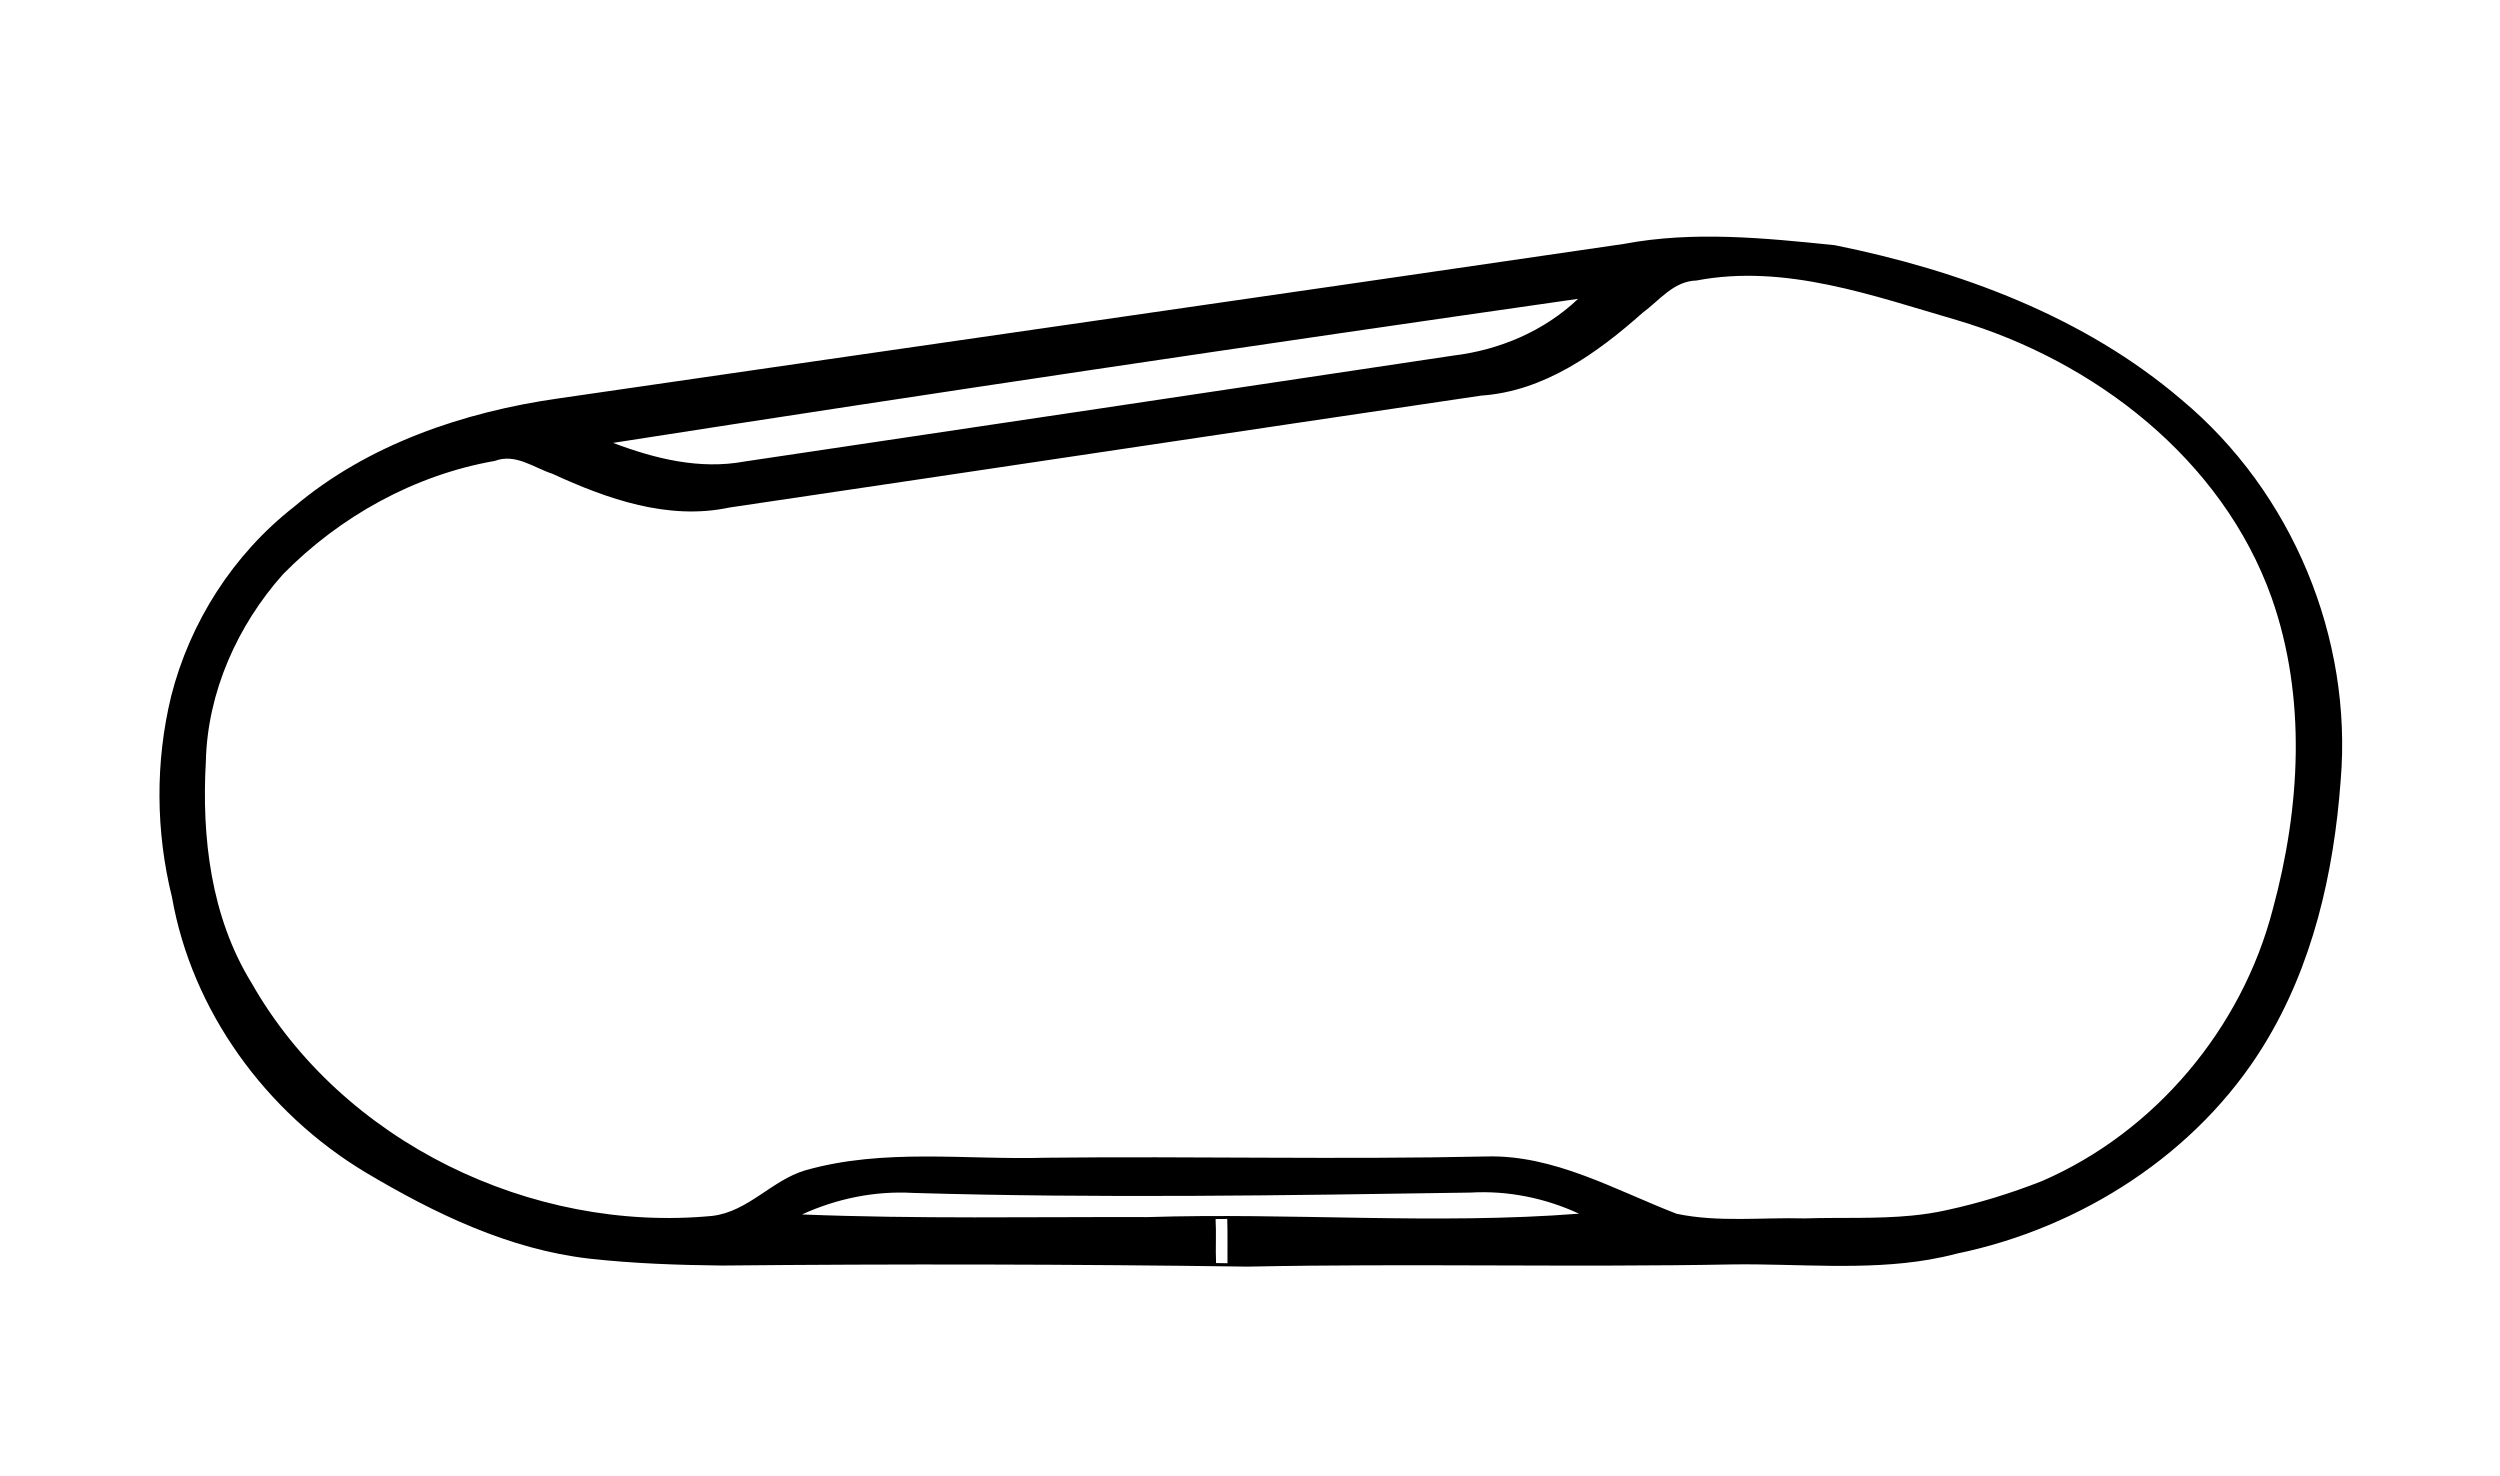 <?xml version="1.0" encoding="UTF-8"?>
<svg xmlns="http://www.w3.org/2000/svg" xmlns:xlink="http://www.w3.org/1999/xlink" clip-rule="evenodd" stroke-miterlimit="10" viewBox="0 0 576.00 340.16">
    <desc>SVG generated by Lineform</desc>
    <defs/>
    <g>
        <path d="M 444.45 290.22 C 446.57 289.85 448.68 289.41 450.78 288.85 C 479.66 282.88 506.25 265.68 521.50 240.96 C 532.88 222.54 537.73 201.04 539.29 179.83 C 542.05 147.15 528.27 113.44 502.56 92.04 C 480.20 72.94 451.56 62.32 422.73 56.49 C 406.62 54.85 390.18 53.16 374.13 56.20 C 292.39 68.18 210.60 79.87 128.85 91.77 C 106.82 94.88 84.71 102.40 67.73 116.78 C 53.68 127.76 43.75 143.41 39.44 160.38 C 35.75 175.57 35.87 191.55 39.63 206.74 C 44.21 232.82 61.18 256.30 84.29 270.16 C 100.07 279.55 117.25 287.88 135.86 290.00 C 145.99 291.12 156.17 291.47 166.34 291.58 C 206.74 291.19 247.12 291.27 287.52 291.83 C 324.80 291.07 362.08 292.02 399.35 291.32 C 414.36 291.13 429.62 292.76 444.45 290.22 Z M 282.81 291.05 C 282.15 291.00 280.85 291.05 280.18 291.01 C 280.03 287.77 280.26 284.12 280.07 280.88 C 280.83 280.80 282.00 280.91 282.76 280.83 C 282.86 284.24 282.79 287.64 282.81 291.05 Z M 440.50 280.07 C 432.31 280.87 424.00 280.46 415.79 280.72 C 405.98 280.45 395.99 281.68 386.31 279.66 C 372.16 274.20 358.07 266.02 342.45 266.45 C 308.65 267.19 274.84 266.37 241.03 266.74 C 222.49 267.28 203.63 264.48 185.48 269.66 C 177.76 271.98 172.37 279.15 164.14 280.14 C 122.46 284.14 78.81 263.16 57.96 226.48 C 48.58 211.25 46.44 192.92 47.43 175.41 C 47.80 159.49 54.71 144.07 65.23 132.28 C 78.33 118.96 95.52 109.43 113.98 106.20 C 118.79 104.38 122.95 107.76 127.25 109.15 C 139.94 114.98 153.95 119.95 168.09 116.93 C 225.81 108.39 283.52 99.68 341.24 91.15 C 355.79 90.15 367.96 81.38 378.49 72.04 C 382.37 69.19 385.59 64.77 390.87 64.63 C 411.28 60.74 431.47 68.12 450.85 73.75 C 482.60 83.14 511.94 105.75 523.34 137.59 C 531.52 160.70 529.99 186.15 523.65 209.49 C 516.55 236.94 496.53 260.83 470.47 272.12 C 463.38 274.91 456.06 277.18 448.62 278.79 C 445.93 279.40 443.23 279.80 440.50 280.07 Z M 363.81 279.63 C 330.72 282.20 297.46 279.36 264.31 280.42 C 237.81 280.34 211.26 280.87 184.78 279.81 C 192.78 276.16 201.56 274.34 210.36 274.85 C 253.16 276.11 295.99 275.42 338.79 274.77 C 347.41 274.27 355.99 276.02 363.81 279.63 Z M 171.56 106.33 C 161.21 108.25 150.88 105.69 141.25 102.04 C 215.28 90.49 289.43 79.47 363.60 68.85 C 355.79 76.28 345.47 80.65 334.81 81.93 C 280.41 90.11 225.98 98.22 171.56 106.33 Z M 171.56 106.33 " fill="#000000"/>
    </g>
</svg>